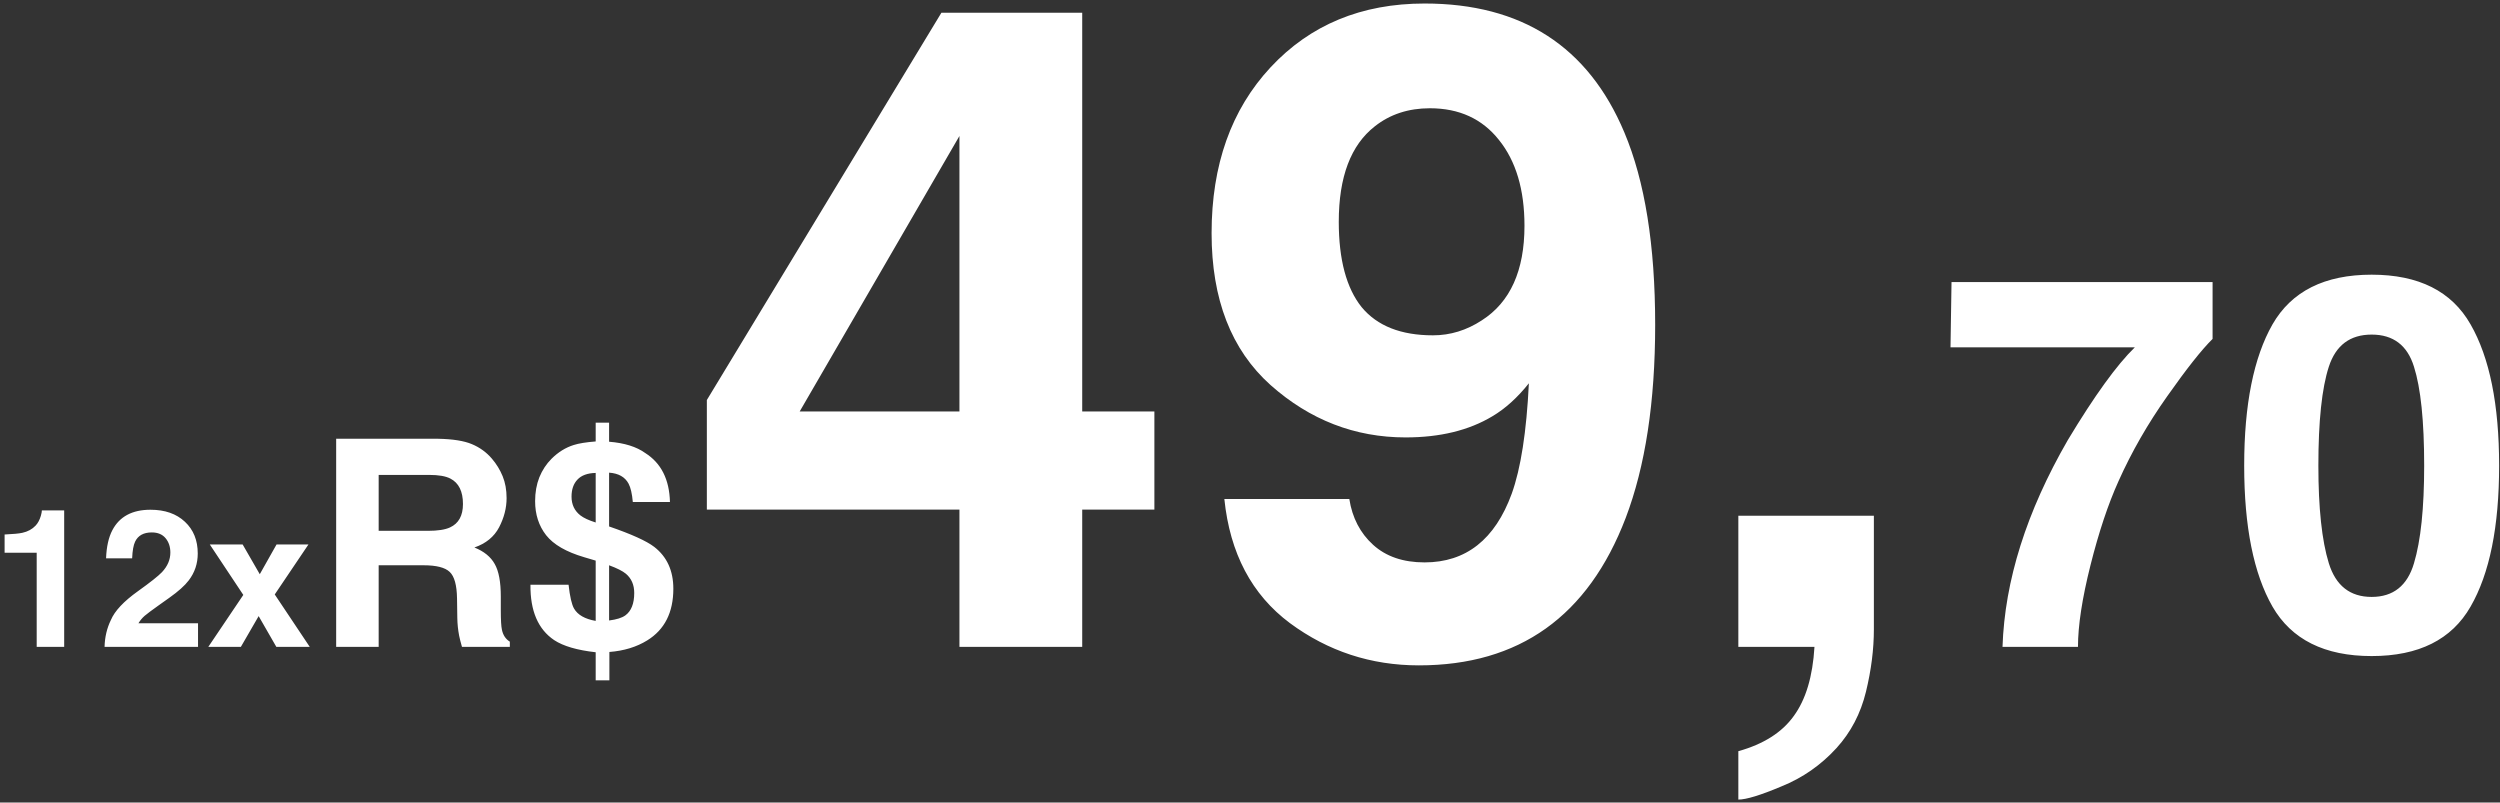 <svg xmlns="http://www.w3.org/2000/svg" width="514" height="165" viewBox="0 0 514 165" fill="none"><rect x="0" y="0" width="514" height="165" fill="#333333" stroke="none"/><path d="M0.945 113.647V109.892C2.686 109.815 3.906 109.699 4.602 109.544C5.712 109.299 6.615 108.809 7.312 108.073C7.789 107.57 8.15 106.899 8.396 106.06C8.538 105.557 8.608 105.183 8.608 104.938H13.195V133H7.544V113.647H0.945ZM21.498 133C21.549 130.987 21.982 129.149 22.794 127.484C23.581 125.614 25.439 123.633 28.368 121.543C30.91 119.724 32.555 118.421 33.303 117.634C34.451 116.408 35.026 115.066 35.026 113.608C35.026 112.421 34.697 111.434 34.038 110.647C33.38 109.86 32.439 109.467 31.213 109.467C29.536 109.467 28.394 110.092 27.787 111.344C27.439 112.066 27.233 113.215 27.168 114.789H21.807C21.898 112.402 22.33 110.473 23.104 109.002C24.575 106.202 27.188 104.803 30.942 104.803C33.91 104.803 36.27 105.628 38.025 107.28C39.78 108.918 40.657 111.092 40.657 113.802C40.657 115.879 40.038 117.724 38.799 119.337C37.986 120.408 36.651 121.601 34.793 122.917L32.587 124.485C31.206 125.465 30.258 126.175 29.742 126.613C29.239 127.052 28.813 127.562 28.465 128.142H40.715V133H21.498ZM42.825 133L50.024 122.317L43.134 111.944H49.889L53.411 118.059L56.856 111.944H63.416L56.488 122.22L63.687 133H56.817L53.179 126.672L49.521 133H42.825ZM77.854 97.642V109.138H87.985C89.998 109.138 91.507 108.905 92.514 108.441C94.294 107.628 95.185 106.022 95.185 103.622C95.185 101.029 94.323 99.287 92.601 98.397C91.633 97.893 90.182 97.642 88.246 97.642H77.854ZM90.104 90.21C93.104 90.268 95.407 90.636 97.013 91.313C98.639 91.991 100.013 92.987 101.136 94.303C102.065 95.387 102.8 96.587 103.342 97.903C103.884 99.219 104.155 100.719 104.155 102.403C104.155 104.435 103.642 106.438 102.616 108.412C101.591 110.367 99.897 111.75 97.536 112.563C99.51 113.357 100.903 114.489 101.716 115.96C102.548 117.411 102.965 119.637 102.965 122.636V125.51C102.965 127.465 103.042 128.791 103.197 129.487C103.429 130.591 103.971 131.403 104.822 131.926V133H94.981C94.71 132.052 94.517 131.287 94.401 130.707C94.169 129.507 94.043 128.278 94.023 127.02L93.965 123.043C93.927 120.314 93.424 118.495 92.456 117.585C91.507 116.676 89.717 116.221 87.085 116.221H77.854V133H69.116V90.21H90.104ZM125.23 127.571C126.759 127.378 127.872 127.03 128.569 126.526C129.788 125.636 130.398 124.098 130.398 121.911C130.398 120.246 129.827 118.93 128.685 117.963C128.008 117.401 126.856 116.821 125.23 116.221V127.571ZM122.473 97.235C120.789 97.274 119.541 97.729 118.728 98.6C117.915 99.451 117.508 100.622 117.508 102.112C117.508 103.738 118.118 105.025 119.337 105.973C120.015 106.496 121.06 106.98 122.473 107.425V97.235ZM125.288 139.88H122.473V134.103C118.66 133.677 115.815 132.845 113.938 131.607C110.628 129.381 109.003 125.588 109.061 120.227H116.899C117.17 122.665 117.547 124.301 118.031 125.133C118.786 126.43 120.266 127.271 122.473 127.659V115.263L120.121 114.566C116.425 113.482 113.812 111.973 112.283 110.038C110.774 108.102 110.019 105.77 110.019 103.041C110.019 101.242 110.309 99.606 110.89 98.135C111.49 96.665 112.322 95.397 113.386 94.332C114.76 92.958 116.289 92.01 117.973 91.488C118.999 91.159 120.499 90.917 122.473 90.762V86.901H125.23V90.82C128.385 91.072 130.862 91.846 132.662 93.142C135.933 95.213 137.626 98.571 137.742 103.216H130.107C129.953 101.493 129.662 100.235 129.236 99.442C128.501 98.068 127.166 97.313 125.23 97.177V108.238C129.836 109.825 132.933 111.228 134.52 112.447C137.133 114.479 138.439 117.343 138.439 121.04C138.439 125.917 136.649 129.458 133.068 131.665C130.881 133.019 128.288 133.813 125.288 134.045V139.88ZM237.342 104.772H222.503V133H197.261V104.772H145.328V82.243L193.551 2.624H222.503V84.595H237.342V104.772ZM197.261 84.595V27.958L164.418 84.595H197.261ZM249.103 47.953C249.103 33.899 253.145 22.529 261.227 13.843C269.37 5.097 279.925 0.724 292.894 0.724C312.859 0.724 326.551 9.561 333.97 27.234C338.192 37.246 340.303 50.426 340.303 66.772C340.303 82.635 338.282 95.875 334.241 106.491C326.521 126.697 312.346 136.8 291.717 136.8C281.886 136.8 273.049 133.905 265.208 128.114C257.367 122.264 252.873 113.759 251.727 102.6H277.422C278.025 106.46 279.654 109.597 282.308 112.01C284.962 114.422 288.491 115.629 292.894 115.629C301.398 115.629 307.37 110.924 310.808 101.514C312.678 96.327 313.854 88.757 314.336 78.805C311.984 81.76 309.481 84.022 306.827 85.591C302.002 88.486 296.06 89.933 289.003 89.933C278.568 89.933 269.31 86.345 261.227 79.167C253.145 71.929 249.103 61.524 249.103 47.953ZM294.613 68.943C298.171 68.943 301.519 67.918 304.656 65.867C310.506 62.127 313.432 55.643 313.432 46.415C313.432 38.996 311.682 33.115 308.184 28.772C304.746 24.429 300.011 22.258 293.979 22.258C289.576 22.258 285.806 23.494 282.67 25.967C277.724 29.827 275.251 36.372 275.251 45.6C275.251 53.381 276.819 59.232 279.956 63.153C283.152 67.013 288.038 68.943 294.613 68.943ZM357.403 154.443C362.59 152.995 366.39 150.582 368.803 147.205C371.276 143.827 372.693 139.092 373.055 133H357.403V106.038H385.269V129.381C385.269 133.483 384.727 137.765 383.641 142.229C382.555 146.692 380.535 150.552 377.579 153.809C374.382 157.308 370.612 159.932 366.27 161.681C361.987 163.49 359.031 164.395 357.403 164.395V154.443ZM454.906 69.683C452.67 71.885 449.56 75.816 445.576 81.476C441.593 87.102 438.255 92.92 435.565 98.93C433.433 103.648 431.511 109.413 429.799 116.227C428.087 123.041 427.231 128.632 427.231 133H411.716C412.17 119.372 416.643 105.203 425.134 90.492C430.62 81.371 435.215 75.012 438.919 71.413H401.024L401.233 57.995H454.906V69.683ZM476.658 95.733C476.658 104.469 477.374 111.161 478.807 115.808C480.24 120.42 483.175 122.727 487.613 122.727C492.05 122.727 494.951 120.42 496.313 115.808C497.711 111.161 498.41 104.469 498.41 95.733C498.41 86.578 497.711 79.799 496.313 75.396C494.951 70.993 492.05 68.792 487.613 68.792C483.175 68.792 480.24 70.993 478.807 75.396C477.374 79.799 476.658 86.578 476.658 95.733ZM487.613 56.474C497.292 56.474 504.071 59.882 507.95 66.695C511.863 73.509 513.82 83.189 513.82 95.733C513.82 108.278 511.863 117.94 507.95 124.718C504.071 131.497 497.292 134.887 487.613 134.887C477.933 134.887 471.137 131.497 467.223 124.718C463.345 117.94 461.405 108.278 461.405 95.733C461.405 83.189 463.345 73.509 467.223 66.695C471.137 59.882 477.933 56.474 487.613 56.474Z" fill="white"></path></svg>